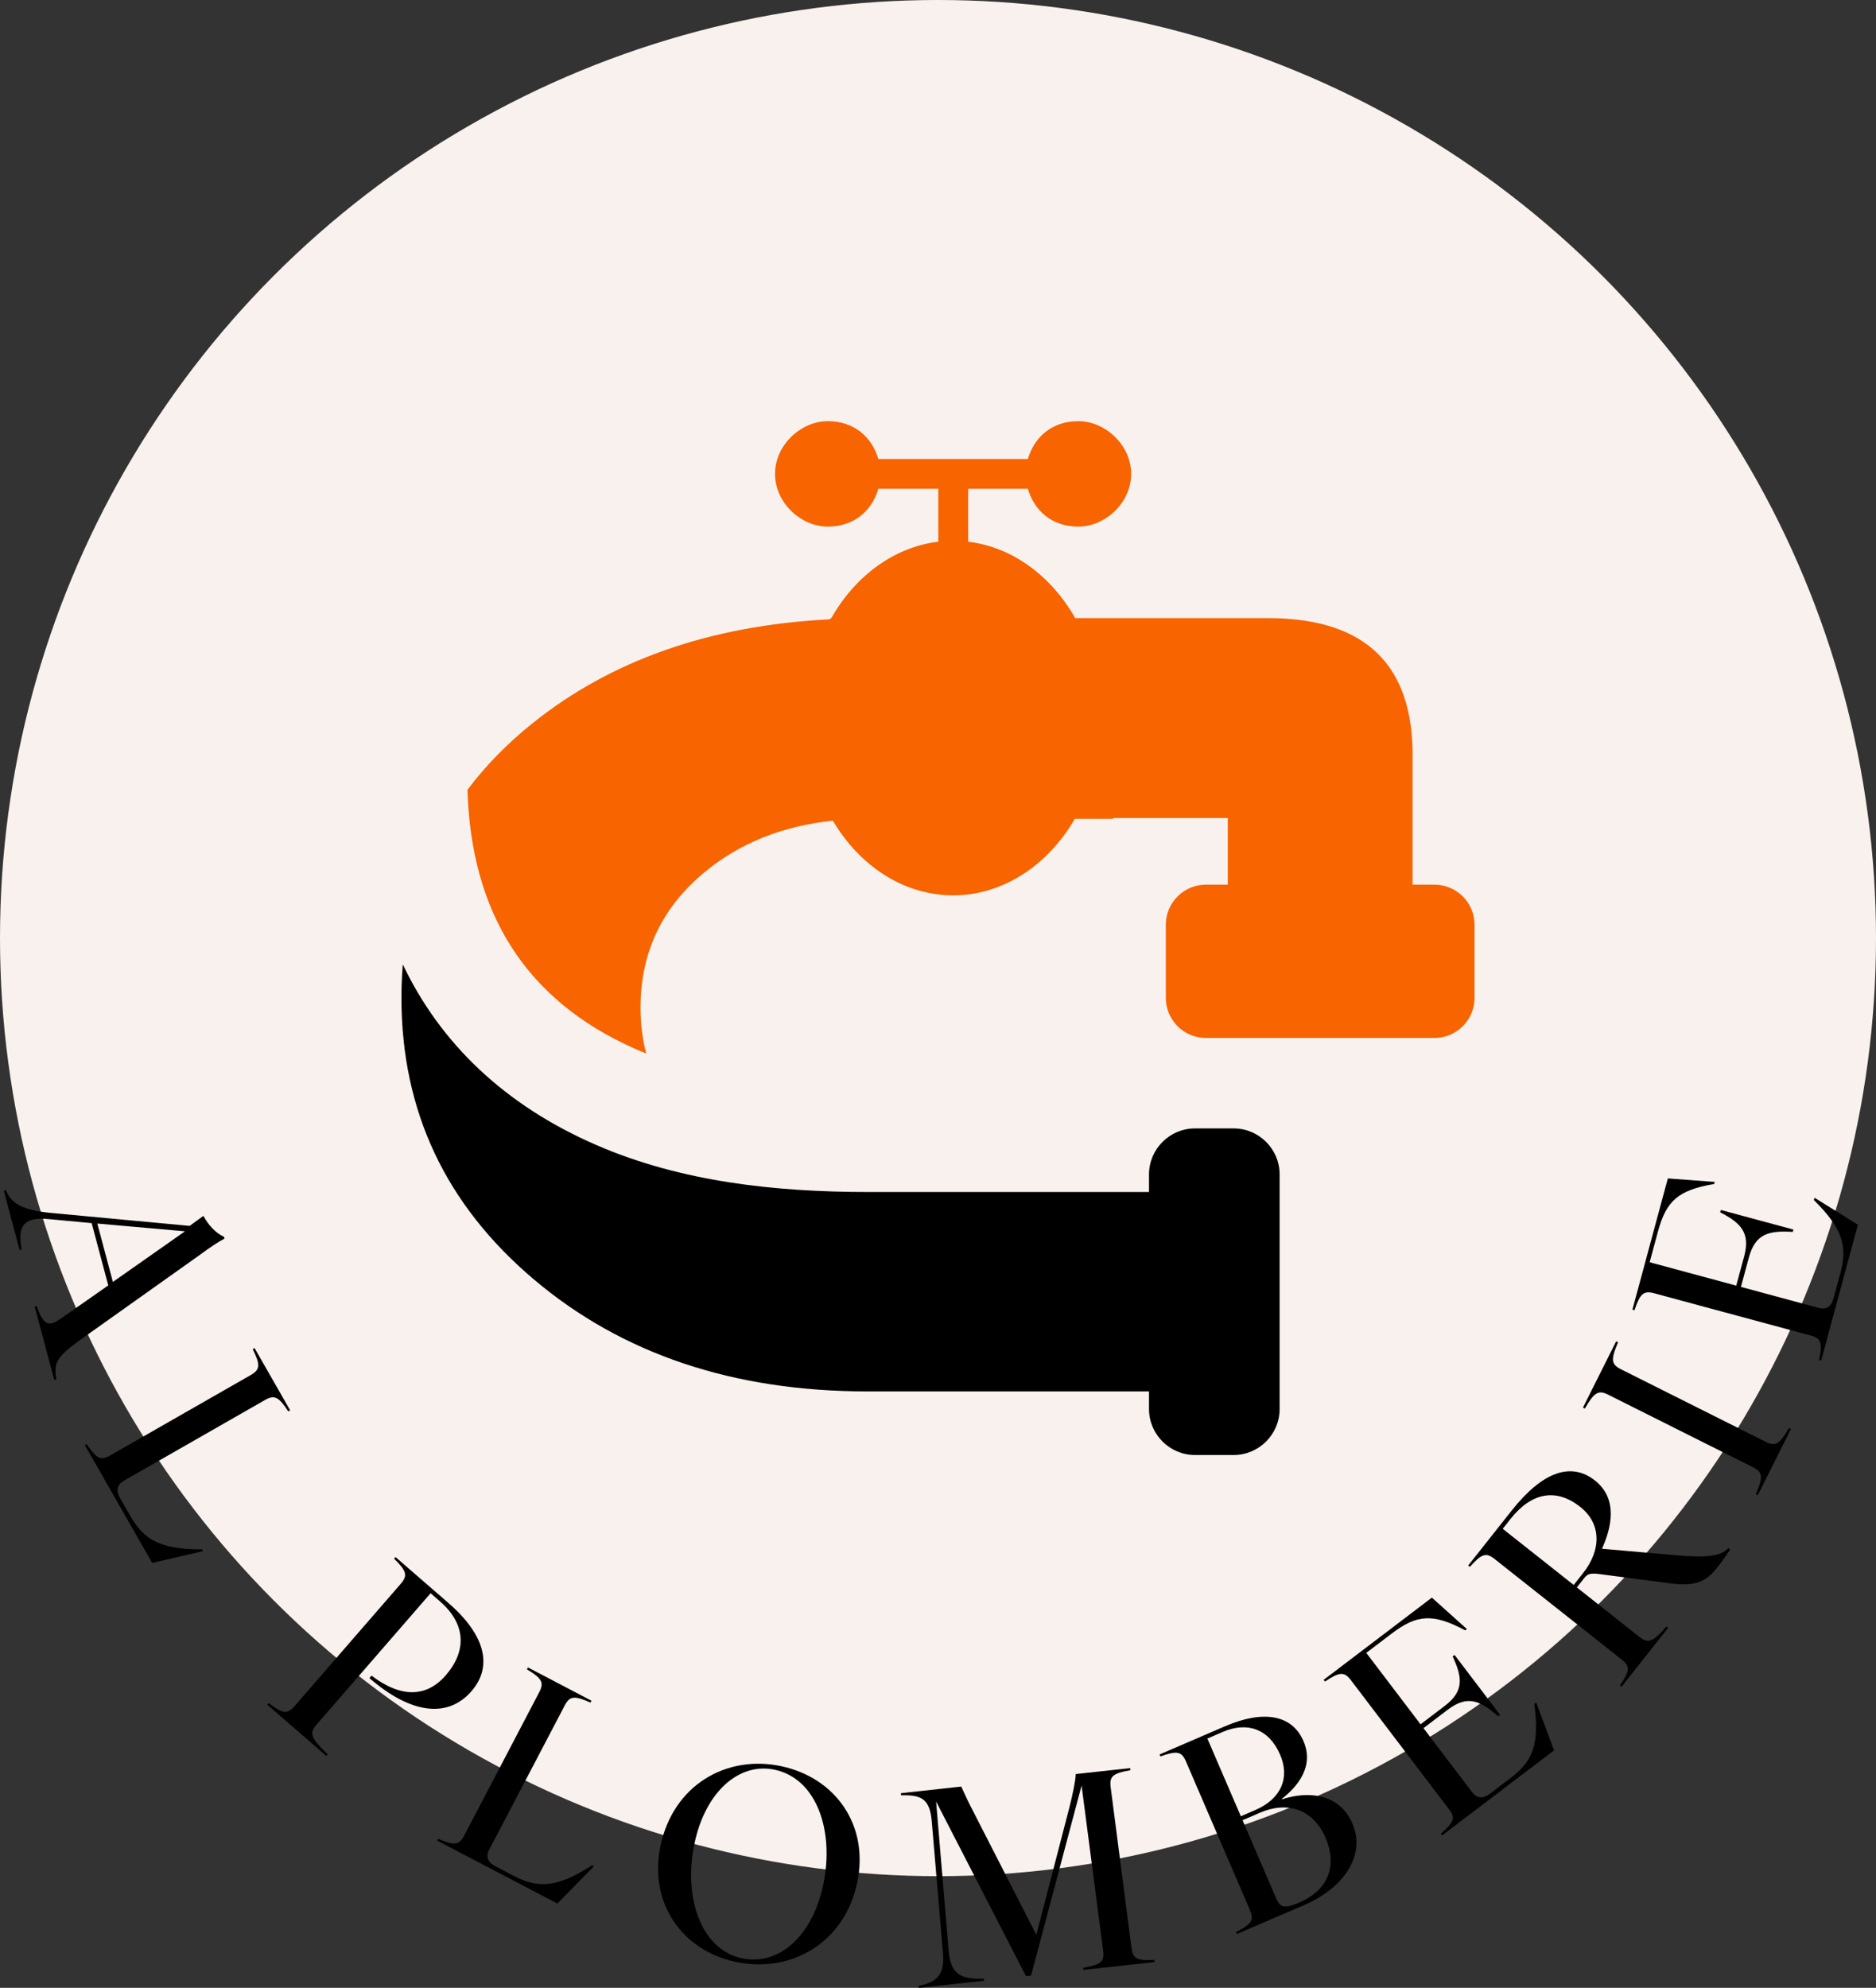 <?xml version="1.0" encoding="UTF-8"?>
<svg id="Calque_1" data-name="Calque 1" xmlns="http://www.w3.org/2000/svg" width="969.46" height="1027.17" viewBox="0 0 969.46 1027.17">
  <rect x="0" y="0" width="969.46" height="1027.17" fill="#333333" stroke="none"/>
  <defs>
    <style>
      .cls-1 {
        fill: #f9f1ed;
      }

      .cls-2 {
        fill: #f76400;
      }
    </style>
  </defs>
  <circle class="cls-1" cx="484.73" cy="484.73" r="484.73"/>
  <g>
    <path d="M31.74,681.13l24.21-16.94-8.58-32.18-21.95-2.05c-12.1-1.23-16.86,2.48-14.2,15.71l-1.07.29-8.19-30.71,1.07-.29c2.63,6.62,7.87,10.11,22.37,11.7l72.62,6.78,7.09-5.19c2.32,4.41,6.27,8.96,10.64,10.81l.25.94c-4.37,2.46-6.2,3.67-14.03,9.34l-60.5,42.99c-11.78,8.6-13.89,11.46-12.37,20.39l-1.07.29-10.08-37.81,1.07-.29c3.6,10.82,6.66,10.43,12.72,6.23ZM58.34,662.4l37.26-26.16-45.31-4.01,8.04,30.17Z"/>
    <path d="M56.96,752.05l72.52-41.48c4.94-2.83,5.18-5.2,1.11-13.43l.96-.55,18.4,32.17-.96.55c-5.03-7.67-7.2-8.67-12.14-5.85l-72.76,41.62c-3.73,2.14-4.25,5.15-2.04,9l5.38,9.4c7.03,12.29,15.76,17.21,36.95,17.08l.55.96-26.27,6.07-34.8-60.84.96-.55c5.03,7.67,7.44,8.54,12.14,5.85Z"/>
    <path d="M152.27,881.54l54.77-63.09c3.73-4.3,3.17-6.62-3.38-13.04l.73-.84,27.25,23.65c19.6,17.01,22.9,33.11,11.98,45.68-12.19,14.04-31.23,11.85-52.72-6.8l1.09-1.26c15.39,11.7,28.53,11.17,38.35-.15,10.92-12.58,10.52-26.52-3-38.25l-4.82-4.18-58.95,67.91c-3.73,4.3-3.26,6.72,5.8,15.33l-.73.84-30.5-26.47.73-.84c7.28,5.58,9.66,5.81,13.39,1.51Z"/>
    <path d="M239.86,948.51l38.75-74.02c2.64-5.04,1.56-7.17-6.3-11.91l.51-.98,32.83,17.19-.51.98c-8.37-3.76-10.74-3.43-13.38,1.61l-38.88,74.26c-2,3.81-.81,6.63,3.13,8.69l9.59,5.02c12.54,6.57,22.55,6.01,40.33-5.52l.98.52-18.86,19.26-62.09-32.51.52-.98c8.37,3.76,10.87,3.18,13.38-1.61Z"/>
    <path d="M341.37,953.52c6.61-30.95,33.87-46.98,62.37-40.89,28.1,6,45.55,30.59,39.21,60.31-6.61,30.95-34.14,46.92-62.78,40.81-27.69-5.91-45.14-30.5-38.8-60.22ZM383.4,1011.88c18.59,3.97,36.21-10.72,42-37.86,5.85-27.42-3.05-54.86-25.03-59.56-18.19-3.88-35.69,10.97-41.46,37.98-5.88,27.55,3.05,54.86,24.49,59.44Z"/>
    <path d="M487.25,1008.79l-5.8-68.33c-1.1-11.33-5.89-13.04-15.78-12.79l-.12-1.1,31.18-3.41c1.83,3.99,3.85,8.37,6.49,13.39l32.32,63.2,17.09-65.81c1.56-6.17,3.23-13.89,3.28-17.25l28.14-3.08.12,1.1c-9.04,1.55-10.96,3.15-10.21,8.79l10.74,82.87c.76,5.64,2.56,6.84,11.87,6.38l.12,1.1-36.83,4.03-.12-1.1c9.18-1.56,11.1-3.17,10.34-8.81l-11.15-85.33-26.11,98.21-2.62.29-46.45-90.27,6.53,77.6c1.1,11.33,5.91,14.43,18.14,13.93l.12,1.1-33.66,3.68-.12-1.1c9.7-1.9,13.59-5.95,12.49-17.28Z"/>
    <path d="M645.92,986.94l-33.04-76.73c-2.25-5.23-4.58-5.73-13.22-2.62l-.44-1.02,33.9-14.6c19.76-8.51,34.59-5.98,40.46,7.66,5.71,13.26-3.15,23.57-11.15,29.88l.11.25c12.93-4.36,29.53-3.35,36.34,12.46,7.19,16.7-4.77,33.48-24.91,42.15l-34.8,14.98-.44-1.02c8.19-4.13,9.43-6.18,7.18-11.4ZM648.62,935.32c13.77-5.93,17.94-16.94,12.89-28.67-5.82-13.51-17.18-17.08-29.54-11.76l-8.03,3.46,17.29,40.15,7.39-3.18ZM671.45,983.06c15.17-6.53,19.68-19.2,13.59-33.35-6.48-15.04-19.86-19.1-33.88-13.06l-9.05,3.9,17.34,40.28c2.03,4.72,3.96,5.7,11.99,2.24Z"/>
    <path d="M748.71,934.77l-50.55-66.52c-3.44-4.53-5.83-4.46-13.46.64l-.67-.88,55.92-42.49,18.09,16.24-.88.67c-16.71-8.92-25.03-8.17-37.96,1.65l-13.15,9.99,28.05,36.91,12.49-9.49c10.17-7.73,9.07-14.91,4.09-25.59l.99-.76,23.51,30.94-.99.76c-9.38-8.21-15.92-11.09-26.09-3.36l-12.49,9.49,25.11,33.04c2.6,3.43,5.66,3.54,9.19.86l10.94-8.31c11.16-8.48,14.83-17.19,12.03-38.08l.99-.76,9.21,24.73-57.9,44-.67-.88c6.96-5.98,7.67-8.26,4.22-12.79Z"/>
    <path d="M837.99,857.48l-65.52-51.83c-4.46-3.53-6.67-2.98-12.88,3.97l-.87-.69,22.39-28.3c15.93-20.14,30.73-25.42,43.13-15.6,11.97,9.47,8.56,24.29,3.62,35.24l36.73,3.22c17.39,1.73,24.67.58,28.63-3.54l.87.69c-1.33,2.13-4.21,6.22-6.45,9.05-5.68,7.18-10.63,10.53-26.01,8.27l-34.31-4.5c-5.73-.81-6.94-.18-8.75,2.11l-3.7,4.68,32.33,25.57c4.46,3.53,6.76,2.87,13.99-5.39l.87.69-24.11,30.48-.87-.69c5.33-7.64,5.36-9.91.9-13.44ZM818.15,812.77c9.47-11.97,9.38-25.5-1.51-34.11-12.41-9.82-25.1-7.64-36.12,6.29l-3.96,5.01,36.68,29.02,4.91-6.2Z"/>
    <path d="M905.82,758.13l-74.69-37.43c-5.09-2.55-7.2-1.43-12.11,7.13l-.99-.5,17.16-34.24.99.5c-3.92,9.06-3.55,11.42,1.54,13.97l74.69,37.43c5.09,2.55,7.2,1.43,12.11-7.13l.99.5-17.16,34.24-.99-.5c3.92-9.06,3.55-11.42-1.54-13.97Z"/>
    <path d="M935.57,690.06l-80.66-21.78c-5.49-1.48-7.34.03-10.26,8.73l-1.07-.29,18.31-67.8,24.24,1.8-.29,1.07c-18.68,3.15-24.81,8.83-29.04,24.5l-4.31,15.94,44.75,12.08,4.09-15.14c3.33-12.33-1.93-17.34-12.4-22.75l.33-1.21,37.52,10.13-.33,1.21c-12.44-.77-19.38.95-22.7,13.28l-4.09,15.14,40.06,10.82c4.15,1.12,6.64-.65,7.8-4.94l3.58-13.26c3.65-13.53,1.23-22.67-13.74-37.49l.33-1.21,22.4,13.95-18.96,70.21-1.07-.29c1.85-8.99,1.02-11.23-4.48-12.71Z"/>
  </g>
  <g>
    <path class="cls-2" d="M428.49,320.04c-61.56,3.14-112.71,21.08-153.45,53.8-13.05,10.48-24.2,21.91-33.47,34.26,1.86,62.24,28.86,108.2,86.53,133.81,1.89.84,3.86,1.67,5.86,2.47-1.97-7.45-2.96-15.36-2.96-23.73,0-28.44,11.08-51.8,33.24-70.09,18.1-14.93,40.15-23.77,66.14-26.51,13.83,23.35,36.55,38.59,62.24,38.59s49-15.64,62.78-39.51h19.77v-.44h59.31v34.44h-11.36c-11.36,0-20.66,9.29-20.66,20.66v37.88c0,11.36,9.3,20.66,20.66,20.66h118.22c11.36,0,20.66-9.3,20.66-20.66v-37.88c0-11.37-9.3-20.66-20.66-20.66h-11.37v-69.87c-1.07-46.81-27.62-68.13-75.76-67.88h-98.57c-12.38-21.71-32.35-36.71-55.32-39.47v-27.33h30.84c3.33,11.3,12.42,19.53,26.13,19.53s27.25-12.19,27.25-27.24-13.54-27.25-27.25-27.25-22.8,8.25-26.12,19.54h-77.28c-3.33-11.29-12.44-19.54-26.14-19.54s-27.24,12.2-27.24,27.25,13.53,27.24,27.24,27.24,22.83-8.23,26.15-19.53h30.99v27.33c-22.97,2.77-42.93,17.76-55.32,39.47l-1.1.65h0Z"/>
    <path d="M593.77,718.98h-145.32c-69.43,0-126.96-19.29-172.57-57.89-45.62-38.6-68.42-87.07-68.42-145.42,0-5.89.24-11.67.7-17.34,19.4,40.81,52.73,72.8,100,93.33,43.89,19.07,92.77,24.27,140.29,24.27h145.32v-9.11c0-13.06,10.68-23.74,23.74-23.74h20.02c13.06,0,23.74,10.68,23.74,23.74v121.27c0,13.06-10.68,23.74-23.74,23.74h-20.02c-13.06,0-23.74-10.68-23.74-23.74v-9.12h0Z"/>
  </g>
</svg>